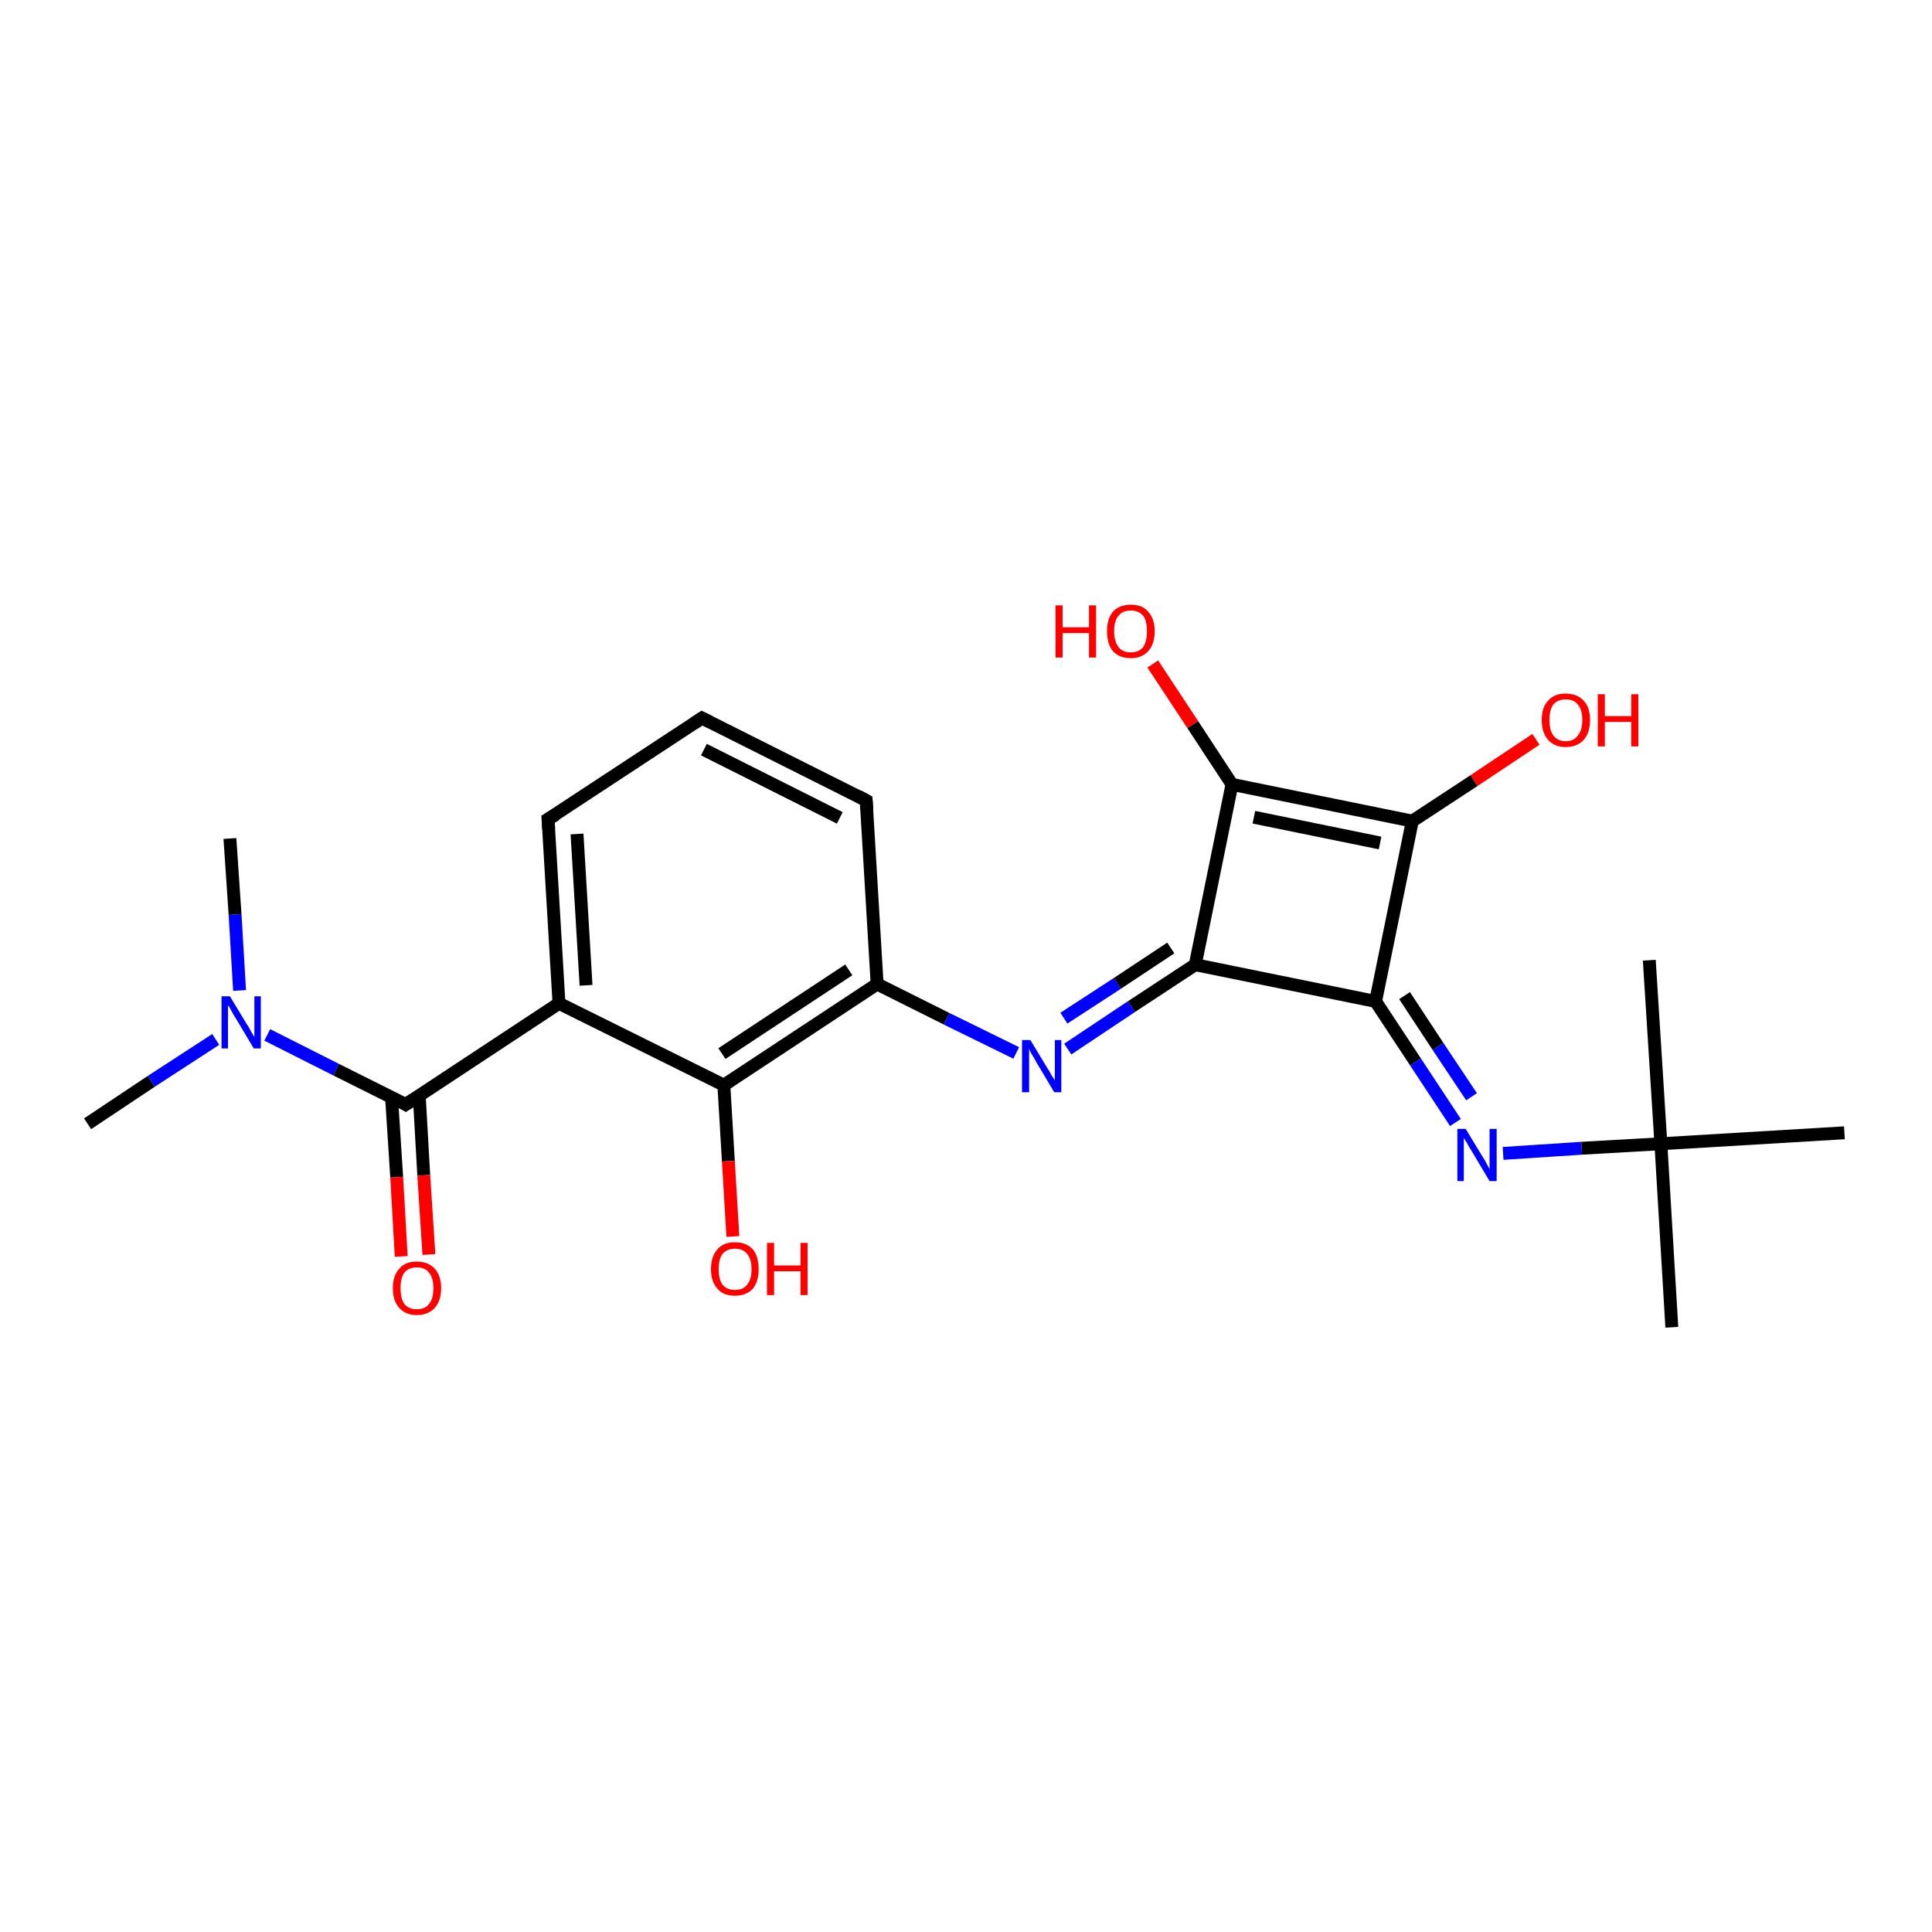 <?xml version='1.0' encoding='iso-8859-1'?>
<svg version='1.1' baseProfile='full'
              xmlns='http://www.w3.org/2000/svg'
                      xmlns:rdkit='http://www.rdkit.org/xml'
                      xmlns:xlink='http://www.w3.org/1999/xlink'
                  xml:space='preserve'
width='300px' height='300px' viewBox='0 0 300 300'>
<!-- END OF HEADER -->
<rect style='opacity:1.0;fill:#FFFFFF;stroke:none' width='300.0' height='300.0' x='0.0' y='0.0'> </rect>
<path class='bond-0 atom-0 atom-1' d='M 13.6,174.5 L 23.5,167.9' style='fill:none;fill-rule:evenodd;stroke:#000000;stroke-width:2.0px;stroke-linecap:butt;stroke-linejoin:miter;stroke-opacity:1' />
<path class='bond-0 atom-0 atom-1' d='M 23.5,167.9 L 33.5,161.4' style='fill:none;fill-rule:evenodd;stroke:#0000FF;stroke-width:2.0px;stroke-linecap:butt;stroke-linejoin:miter;stroke-opacity:1' />
<path class='bond-1 atom-1 atom-2' d='M 37.2,153.8 L 36.5,142.0' style='fill:none;fill-rule:evenodd;stroke:#0000FF;stroke-width:2.0px;stroke-linecap:butt;stroke-linejoin:miter;stroke-opacity:1' />
<path class='bond-1 atom-1 atom-2' d='M 36.5,142.0 L 35.7,130.2' style='fill:none;fill-rule:evenodd;stroke:#000000;stroke-width:2.0px;stroke-linecap:butt;stroke-linejoin:miter;stroke-opacity:1' />
<path class='bond-2 atom-1 atom-3' d='M 41.5,160.7 L 52.2,166.1' style='fill:none;fill-rule:evenodd;stroke:#0000FF;stroke-width:2.0px;stroke-linecap:butt;stroke-linejoin:miter;stroke-opacity:1' />
<path class='bond-2 atom-1 atom-3' d='M 52.2,166.1 L 63.0,171.5' style='fill:none;fill-rule:evenodd;stroke:#000000;stroke-width:2.0px;stroke-linecap:butt;stroke-linejoin:miter;stroke-opacity:1' />
<path class='bond-3 atom-3 atom-4' d='M 60.8,170.4 L 61.6,182.8' style='fill:none;fill-rule:evenodd;stroke:#000000;stroke-width:2.0px;stroke-linecap:butt;stroke-linejoin:miter;stroke-opacity:1' />
<path class='bond-3 atom-3 atom-4' d='M 61.6,182.8 L 62.3,195.1' style='fill:none;fill-rule:evenodd;stroke:#FF0000;stroke-width:2.0px;stroke-linecap:butt;stroke-linejoin:miter;stroke-opacity:1' />
<path class='bond-3 atom-3 atom-4' d='M 65.1,170.1 L 65.8,182.5' style='fill:none;fill-rule:evenodd;stroke:#000000;stroke-width:2.0px;stroke-linecap:butt;stroke-linejoin:miter;stroke-opacity:1' />
<path class='bond-3 atom-3 atom-4' d='M 65.8,182.5 L 66.6,194.8' style='fill:none;fill-rule:evenodd;stroke:#FF0000;stroke-width:2.0px;stroke-linecap:butt;stroke-linejoin:miter;stroke-opacity:1' />
<path class='bond-4 atom-3 atom-5' d='M 63.0,171.5 L 86.8,155.8' style='fill:none;fill-rule:evenodd;stroke:#000000;stroke-width:2.0px;stroke-linecap:butt;stroke-linejoin:miter;stroke-opacity:1' />
<path class='bond-5 atom-5 atom-6' d='M 86.8,155.8 L 85.1,127.2' style='fill:none;fill-rule:evenodd;stroke:#000000;stroke-width:2.0px;stroke-linecap:butt;stroke-linejoin:miter;stroke-opacity:1' />
<path class='bond-5 atom-5 atom-6' d='M 91.0,153.0 L 89.6,129.5' style='fill:none;fill-rule:evenodd;stroke:#000000;stroke-width:2.0px;stroke-linecap:butt;stroke-linejoin:miter;stroke-opacity:1' />
<path class='bond-6 atom-6 atom-7' d='M 85.1,127.2 L 109.0,111.5' style='fill:none;fill-rule:evenodd;stroke:#000000;stroke-width:2.0px;stroke-linecap:butt;stroke-linejoin:miter;stroke-opacity:1' />
<path class='bond-7 atom-7 atom-8' d='M 109.0,111.5 L 134.5,124.3' style='fill:none;fill-rule:evenodd;stroke:#000000;stroke-width:2.0px;stroke-linecap:butt;stroke-linejoin:miter;stroke-opacity:1' />
<path class='bond-7 atom-7 atom-8' d='M 109.3,116.4 L 130.4,127.0' style='fill:none;fill-rule:evenodd;stroke:#000000;stroke-width:2.0px;stroke-linecap:butt;stroke-linejoin:miter;stroke-opacity:1' />
<path class='bond-8 atom-8 atom-9' d='M 134.5,124.3 L 136.2,152.8' style='fill:none;fill-rule:evenodd;stroke:#000000;stroke-width:2.0px;stroke-linecap:butt;stroke-linejoin:miter;stroke-opacity:1' />
<path class='bond-9 atom-9 atom-10' d='M 136.2,152.8 L 147.0,158.2' style='fill:none;fill-rule:evenodd;stroke:#000000;stroke-width:2.0px;stroke-linecap:butt;stroke-linejoin:miter;stroke-opacity:1' />
<path class='bond-9 atom-9 atom-10' d='M 147.0,158.2 L 157.8,163.5' style='fill:none;fill-rule:evenodd;stroke:#0000FF;stroke-width:2.0px;stroke-linecap:butt;stroke-linejoin:miter;stroke-opacity:1' />
<path class='bond-10 atom-10 atom-11' d='M 165.8,162.9 L 175.7,156.3' style='fill:none;fill-rule:evenodd;stroke:#0000FF;stroke-width:2.0px;stroke-linecap:butt;stroke-linejoin:miter;stroke-opacity:1' />
<path class='bond-10 atom-10 atom-11' d='M 175.7,156.3 L 185.6,149.8' style='fill:none;fill-rule:evenodd;stroke:#000000;stroke-width:2.0px;stroke-linecap:butt;stroke-linejoin:miter;stroke-opacity:1' />
<path class='bond-10 atom-10 atom-11' d='M 165.2,158.1 L 173.5,152.7' style='fill:none;fill-rule:evenodd;stroke:#0000FF;stroke-width:2.0px;stroke-linecap:butt;stroke-linejoin:miter;stroke-opacity:1' />
<path class='bond-10 atom-10 atom-11' d='M 173.5,152.7 L 181.8,147.2' style='fill:none;fill-rule:evenodd;stroke:#000000;stroke-width:2.0px;stroke-linecap:butt;stroke-linejoin:miter;stroke-opacity:1' />
<path class='bond-11 atom-11 atom-12' d='M 185.6,149.8 L 191.3,121.8' style='fill:none;fill-rule:evenodd;stroke:#000000;stroke-width:2.0px;stroke-linecap:butt;stroke-linejoin:miter;stroke-opacity:1' />
<path class='bond-12 atom-12 atom-13' d='M 191.3,121.8 L 185.2,112.5' style='fill:none;fill-rule:evenodd;stroke:#000000;stroke-width:2.0px;stroke-linecap:butt;stroke-linejoin:miter;stroke-opacity:1' />
<path class='bond-12 atom-12 atom-13' d='M 185.2,112.5 L 179.0,103.1' style='fill:none;fill-rule:evenodd;stroke:#FF0000;stroke-width:2.0px;stroke-linecap:butt;stroke-linejoin:miter;stroke-opacity:1' />
<path class='bond-13 atom-12 atom-14' d='M 191.3,121.8 L 219.3,127.5' style='fill:none;fill-rule:evenodd;stroke:#000000;stroke-width:2.0px;stroke-linecap:butt;stroke-linejoin:miter;stroke-opacity:1' />
<path class='bond-13 atom-12 atom-14' d='M 194.7,126.9 L 214.3,130.9' style='fill:none;fill-rule:evenodd;stroke:#000000;stroke-width:2.0px;stroke-linecap:butt;stroke-linejoin:miter;stroke-opacity:1' />
<path class='bond-14 atom-14 atom-15' d='M 219.3,127.5 L 228.9,121.2' style='fill:none;fill-rule:evenodd;stroke:#000000;stroke-width:2.0px;stroke-linecap:butt;stroke-linejoin:miter;stroke-opacity:1' />
<path class='bond-14 atom-14 atom-15' d='M 228.9,121.2 L 238.5,114.8' style='fill:none;fill-rule:evenodd;stroke:#FF0000;stroke-width:2.0px;stroke-linecap:butt;stroke-linejoin:miter;stroke-opacity:1' />
<path class='bond-15 atom-14 atom-16' d='M 219.3,127.5 L 213.6,155.5' style='fill:none;fill-rule:evenodd;stroke:#000000;stroke-width:2.0px;stroke-linecap:butt;stroke-linejoin:miter;stroke-opacity:1' />
<path class='bond-16 atom-16 atom-17' d='M 213.6,155.5 L 219.8,164.9' style='fill:none;fill-rule:evenodd;stroke:#000000;stroke-width:2.0px;stroke-linecap:butt;stroke-linejoin:miter;stroke-opacity:1' />
<path class='bond-16 atom-16 atom-17' d='M 219.8,164.9 L 226.0,174.3' style='fill:none;fill-rule:evenodd;stroke:#0000FF;stroke-width:2.0px;stroke-linecap:butt;stroke-linejoin:miter;stroke-opacity:1' />
<path class='bond-16 atom-16 atom-17' d='M 218.1,154.6 L 223.3,162.5' style='fill:none;fill-rule:evenodd;stroke:#000000;stroke-width:2.0px;stroke-linecap:butt;stroke-linejoin:miter;stroke-opacity:1' />
<path class='bond-16 atom-16 atom-17' d='M 223.3,162.5 L 228.5,170.3' style='fill:none;fill-rule:evenodd;stroke:#0000FF;stroke-width:2.0px;stroke-linecap:butt;stroke-linejoin:miter;stroke-opacity:1' />
<path class='bond-17 atom-17 atom-18' d='M 233.4,179.1 L 245.6,178.3' style='fill:none;fill-rule:evenodd;stroke:#0000FF;stroke-width:2.0px;stroke-linecap:butt;stroke-linejoin:miter;stroke-opacity:1' />
<path class='bond-17 atom-17 atom-18' d='M 245.6,178.3 L 257.9,177.6' style='fill:none;fill-rule:evenodd;stroke:#000000;stroke-width:2.0px;stroke-linecap:butt;stroke-linejoin:miter;stroke-opacity:1' />
<path class='bond-18 atom-18 atom-19' d='M 257.9,177.6 L 259.6,206.1' style='fill:none;fill-rule:evenodd;stroke:#000000;stroke-width:2.0px;stroke-linecap:butt;stroke-linejoin:miter;stroke-opacity:1' />
<path class='bond-19 atom-18 atom-20' d='M 257.9,177.6 L 256.1,149.1' style='fill:none;fill-rule:evenodd;stroke:#000000;stroke-width:2.0px;stroke-linecap:butt;stroke-linejoin:miter;stroke-opacity:1' />
<path class='bond-20 atom-18 atom-21' d='M 257.9,177.6 L 286.4,175.9' style='fill:none;fill-rule:evenodd;stroke:#000000;stroke-width:2.0px;stroke-linecap:butt;stroke-linejoin:miter;stroke-opacity:1' />
<path class='bond-21 atom-9 atom-22' d='M 136.2,152.8 L 112.4,168.5' style='fill:none;fill-rule:evenodd;stroke:#000000;stroke-width:2.0px;stroke-linecap:butt;stroke-linejoin:miter;stroke-opacity:1' />
<path class='bond-21 atom-9 atom-22' d='M 131.8,150.6 L 112.1,163.6' style='fill:none;fill-rule:evenodd;stroke:#000000;stroke-width:2.0px;stroke-linecap:butt;stroke-linejoin:miter;stroke-opacity:1' />
<path class='bond-22 atom-22 atom-23' d='M 112.4,168.5 L 113.1,180.3' style='fill:none;fill-rule:evenodd;stroke:#000000;stroke-width:2.0px;stroke-linecap:butt;stroke-linejoin:miter;stroke-opacity:1' />
<path class='bond-22 atom-22 atom-23' d='M 113.1,180.3 L 113.8,192.0' style='fill:none;fill-rule:evenodd;stroke:#FF0000;stroke-width:2.0px;stroke-linecap:butt;stroke-linejoin:miter;stroke-opacity:1' />
<path class='bond-23 atom-22 atom-5' d='M 112.4,168.5 L 86.8,155.8' style='fill:none;fill-rule:evenodd;stroke:#000000;stroke-width:2.0px;stroke-linecap:butt;stroke-linejoin:miter;stroke-opacity:1' />
<path class='bond-24 atom-16 atom-11' d='M 213.6,155.5 L 185.6,149.8' style='fill:none;fill-rule:evenodd;stroke:#000000;stroke-width:2.0px;stroke-linecap:butt;stroke-linejoin:miter;stroke-opacity:1' />
<path d='M 62.5,171.2 L 63.0,171.5 L 64.2,170.7' style='fill:none;stroke:#000000;stroke-width:2.0px;stroke-linecap:butt;stroke-linejoin:miter;stroke-opacity:1;' />
<path d='M 85.2,128.7 L 85.1,127.2 L 86.3,126.5' style='fill:none;stroke:#000000;stroke-width:2.0px;stroke-linecap:butt;stroke-linejoin:miter;stroke-opacity:1;' />
<path d='M 107.8,112.3 L 109.0,111.5 L 110.2,112.1' style='fill:none;stroke:#000000;stroke-width:2.0px;stroke-linecap:butt;stroke-linejoin:miter;stroke-opacity:1;' />
<path d='M 133.2,123.6 L 134.5,124.3 L 134.6,125.7' style='fill:none;stroke:#000000;stroke-width:2.0px;stroke-linecap:butt;stroke-linejoin:miter;stroke-opacity:1;' />
<path class='atom-1' d='M 35.7 154.7
L 38.3 159.0
Q 38.6 159.4, 39.0 160.2
Q 39.4 160.9, 39.5 161.0
L 39.5 154.7
L 40.5 154.7
L 40.5 162.8
L 39.4 162.8
L 36.6 158.1
Q 36.2 157.5, 35.9 156.9
Q 35.6 156.3, 35.4 156.1
L 35.4 162.8
L 34.4 162.8
L 34.4 154.7
L 35.7 154.7
' fill='#0000FF'/>
<path class='atom-4' d='M 61.0 200.0
Q 61.0 198.1, 62.0 197.0
Q 62.9 195.9, 64.7 195.9
Q 66.5 195.9, 67.5 197.0
Q 68.5 198.1, 68.5 200.0
Q 68.5 202.0, 67.5 203.1
Q 66.5 204.2, 64.7 204.2
Q 63.0 204.2, 62.0 203.1
Q 61.0 202.0, 61.0 200.0
M 64.7 203.3
Q 66.0 203.3, 66.6 202.5
Q 67.3 201.7, 67.3 200.0
Q 67.3 198.4, 66.6 197.6
Q 66.0 196.8, 64.7 196.8
Q 63.5 196.8, 62.8 197.6
Q 62.2 198.4, 62.2 200.0
Q 62.2 201.7, 62.8 202.5
Q 63.5 203.3, 64.7 203.3
' fill='#FF0000'/>
<path class='atom-10' d='M 160.0 161.5
L 162.6 165.8
Q 162.9 166.2, 163.3 167.0
Q 163.8 167.7, 163.8 167.8
L 163.8 161.5
L 164.8 161.5
L 164.8 169.6
L 163.7 169.6
L 160.9 164.9
Q 160.6 164.3, 160.2 163.7
Q 159.9 163.1, 159.8 162.9
L 159.8 169.6
L 158.7 169.6
L 158.7 161.5
L 160.0 161.5
' fill='#0000FF'/>
<path class='atom-13' d='M 163.9 94.0
L 165.0 94.0
L 165.0 97.4
L 169.1 97.4
L 169.1 94.0
L 170.2 94.0
L 170.2 102.1
L 169.1 102.1
L 169.1 98.3
L 165.0 98.3
L 165.0 102.1
L 163.9 102.1
L 163.9 94.0
' fill='#FF0000'/>
<path class='atom-13' d='M 171.9 98.0
Q 171.9 96.1, 172.8 95.0
Q 173.8 93.9, 175.6 93.9
Q 177.4 93.9, 178.3 95.0
Q 179.3 96.1, 179.3 98.0
Q 179.3 100.0, 178.3 101.1
Q 177.3 102.2, 175.6 102.2
Q 173.8 102.2, 172.8 101.1
Q 171.9 100.0, 171.9 98.0
M 175.6 101.3
Q 176.8 101.3, 177.5 100.5
Q 178.1 99.6, 178.1 98.0
Q 178.1 96.4, 177.5 95.6
Q 176.8 94.8, 175.6 94.8
Q 174.3 94.8, 173.7 95.6
Q 173.0 96.4, 173.0 98.0
Q 173.0 99.6, 173.7 100.5
Q 174.3 101.3, 175.6 101.3
' fill='#FF0000'/>
<path class='atom-15' d='M 239.4 111.8
Q 239.4 109.8, 240.4 108.8
Q 241.3 107.7, 243.1 107.7
Q 244.9 107.7, 245.9 108.8
Q 246.9 109.8, 246.9 111.8
Q 246.9 113.8, 245.9 114.9
Q 244.9 116.0, 243.1 116.0
Q 241.4 116.0, 240.4 114.9
Q 239.4 113.8, 239.4 111.8
M 243.1 115.1
Q 244.4 115.1, 245.0 114.2
Q 245.7 113.4, 245.7 111.8
Q 245.7 110.2, 245.0 109.4
Q 244.4 108.6, 243.1 108.6
Q 241.9 108.6, 241.2 109.4
Q 240.6 110.2, 240.6 111.8
Q 240.6 113.4, 241.2 114.2
Q 241.9 115.1, 243.1 115.1
' fill='#FF0000'/>
<path class='atom-15' d='M 248.1 107.8
L 249.2 107.8
L 249.2 111.2
L 253.3 111.2
L 253.3 107.8
L 254.4 107.8
L 254.4 115.9
L 253.3 115.9
L 253.3 112.1
L 249.2 112.1
L 249.2 115.9
L 248.1 115.9
L 248.1 107.8
' fill='#FF0000'/>
<path class='atom-17' d='M 227.6 175.3
L 230.2 179.6
Q 230.5 180.0, 230.9 180.8
Q 231.3 181.5, 231.3 181.6
L 231.3 175.3
L 232.4 175.3
L 232.4 183.4
L 231.3 183.4
L 228.5 178.7
Q 228.1 178.1, 227.8 177.5
Q 227.4 176.9, 227.3 176.7
L 227.3 183.4
L 226.3 183.4
L 226.3 175.3
L 227.6 175.3
' fill='#0000FF'/>
<path class='atom-23' d='M 110.4 197.1
Q 110.4 195.1, 111.4 194.0
Q 112.3 192.9, 114.1 192.9
Q 115.9 192.9, 116.9 194.0
Q 117.8 195.1, 117.8 197.1
Q 117.8 199.0, 116.9 200.1
Q 115.9 201.2, 114.1 201.2
Q 112.3 201.2, 111.4 200.1
Q 110.4 199.0, 110.4 197.1
M 114.1 200.3
Q 115.4 200.3, 116.0 199.5
Q 116.7 198.7, 116.7 197.1
Q 116.7 195.5, 116.0 194.7
Q 115.4 193.9, 114.1 193.9
Q 112.9 193.9, 112.2 194.7
Q 111.6 195.5, 111.6 197.1
Q 111.6 198.7, 112.2 199.5
Q 112.9 200.3, 114.1 200.3
' fill='#FF0000'/>
<path class='atom-23' d='M 119.1 193.0
L 120.2 193.0
L 120.2 196.5
L 124.3 196.5
L 124.3 193.0
L 125.4 193.0
L 125.4 201.1
L 124.3 201.1
L 124.3 197.4
L 120.2 197.4
L 120.2 201.1
L 119.1 201.1
L 119.1 193.0
' fill='#FF0000'/>
</svg>
